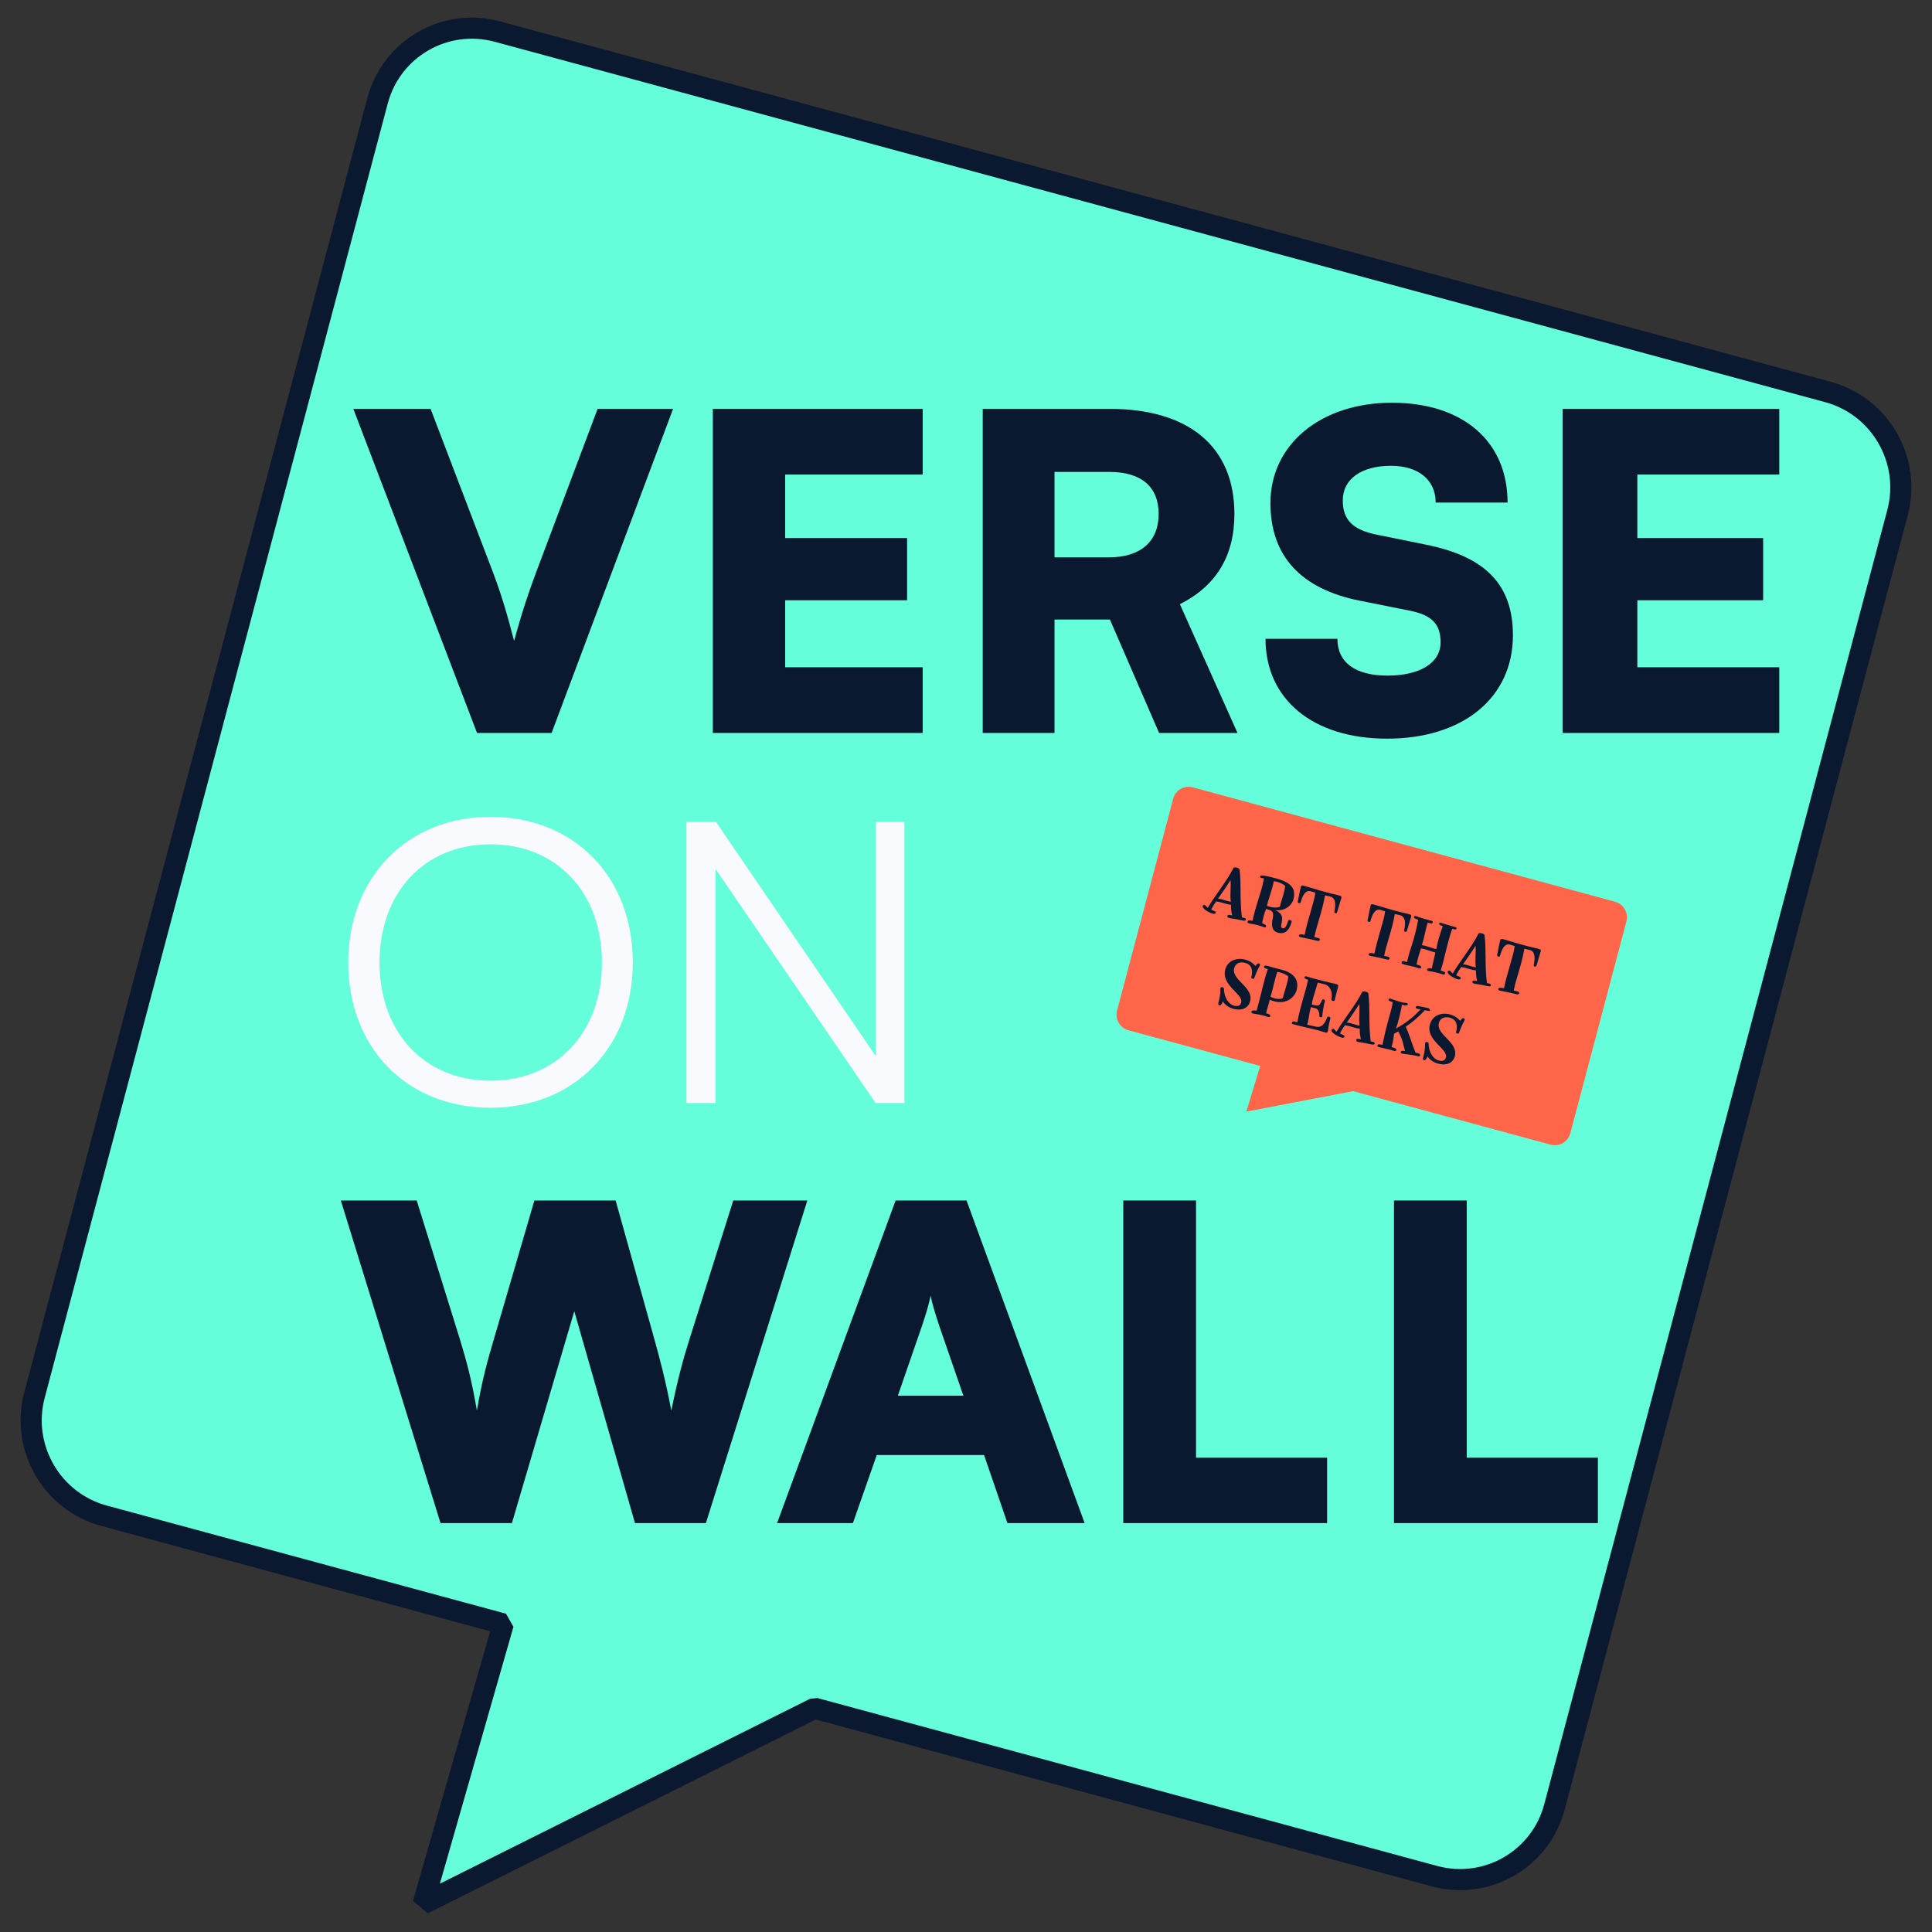 <svg style="fill-rule:evenodd;clip-rule:evenodd;stroke-linecap:round;stroke-miterlimit:1;" xml:space="preserve" xmlns:xlink="http://www.w3.org/1999/xlink" xmlns="http://www.w3.org/2000/svg" version="1.1" viewBox="0 0 32 32" height="100%" width="100%"><rect x="0" y="0" width="32" height="32" fill="#333333" stroke="none"/><g id="Original"><g><path style="fill:#64ffda;stroke:#0a192f;stroke-width:0.35px;" d="M31.429,8.49l-5.682,21.438c-0.23,0.868 -1.12,1.382 -1.987,1.147l-10.266,-2.781l-6.486,3.24l1.328,-4.637l-6.612,-1.791c-0.867,-0.235 -1.383,-1.13 -1.153,-1.998l5.682,-21.438c0.23,-0.868 1.12,-1.382 1.987,-1.147l22.036,5.969c0.867,0.235 1.383,1.13 1.153,1.998Z"></path><path style="fill:#ff6649;" d="M26.939,15.262l-0.93,3.51c-0.038,0.142 -0.184,0.226 -0.326,0.187l-3.272,-0.886l-1.768,0.339l0.23,-0.756l-2.182,-0.591c-0.142,-0.038 -0.227,-0.185 -0.189,-0.327l0.93,-3.51c0.038,-0.142 0.184,-0.226 0.325,-0.187l6.993,1.894c0.142,0.038 0.226,0.185 0.189,0.327Z"></path><g><path style="fill:#0a192f;fill-rule:nonzero;" d="M20.097,15.135c0.019,0.004 0.035,-0.003 0.039,-0.018c0.007,-0.026 -0.036,-0.029 -0.074,-0.05c0.019,-0.045 0.051,-0.095 0.081,-0.136c0.09,0.008 0.161,0.048 0.247,0.055c-0.004,0.051 0.003,0.113 0.018,0.176c-0.035,-0.005 -0.068,-0.02 -0.078,0.007c-0.004,0.012 0.002,0.024 0.018,0.032c0.028,0.012 0.08,0.013 0.141,0.026c0.109,0.023 0.139,0.032 0.146,0.008c0.003,-0.013 -0.004,-0.024 -0.019,-0.029c-0.011,-0.004 -0.032,-0.008 -0.046,-0.01c-0.039,-0.313 -0.007,-0.542 -0.039,-0.794c-0.003,-0.014 -0.02,-0.024 -0.045,-0.031c-0.024,-0.006 -0.05,-0.006 -0.055,0.004c-0.124,0.241 -0.315,0.466 -0.426,0.661c-0.022,-0.016 -0.038,-0.043 -0.052,-0.047c-0.014,-0.004 -0.03,0.006 -0.033,0.019c-0.011,0.041 0.11,0.114 0.177,0.127Zm0.077,-0.25c0.068,-0.096 0.142,-0.203 0.207,-0.308c0.012,0.104 -0.012,0.228 0.005,0.359c-0.081,-0.013 -0.135,-0.045 -0.212,-0.051Z"></path><path style="fill:#0a192f;fill-rule:nonzero;" d="M21.166,15.448c0.079,0.022 0.177,0.009 0.228,-0.181c0.006,-0.026 -0.052,-0.04 -0.058,-0.018c-0.027,0.102 -0.06,0.135 -0.091,0.126c-0.09,-0.024 0.105,-0.214 -0.131,-0.302c0.178,0.029 0.288,-0.094 0.309,-0.174c0.051,-0.191 -0.052,-0.287 -0.288,-0.35c-0.139,-0.038 -0.256,-0.063 -0.263,-0.038c-0.003,0.011 -0.001,0.027 0.014,0.031c0.009,0.002 0.031,0.002 0.049,0.007c-0.04,0.23 -0.135,0.434 -0.189,0.703c-0.057,-0.015 -0.078,-0.007 -0.083,0.01c-0.003,0.013 0.003,0.029 0.034,0.034c0.114,0.017 0.177,0.039 0.235,0.06c0.023,0.009 0.034,0.003 0.038,-0.01c0.004,-0.016 -0.006,-0.034 -0.066,-0.054c0.02,-0.093 0.035,-0.165 0.068,-0.239c0.016,0.007 0.032,0.014 0.051,0.018c0.094,0.03 0.061,0.11 0.048,0.192c-0.015,0.113 0.03,0.168 0.095,0.185Zm-0.182,-0.443c0.028,-0.127 0.093,-0.282 0.114,-0.411c0.049,0.01 0.133,0.028 0.189,0.081c-0.018,0.139 -0.067,0.24 -0.088,0.344c-0.054,0.023 -0.144,0.012 -0.215,-0.014Z"></path><path style="fill:#0a192f;fill-rule:nonzero;" d="M21.534,15.521c0.056,0.01 0.229,0.047 0.294,0.065c0.014,0.003 0.028,-0.005 0.032,-0.019c0.005,-0.019 -0.013,-0.027 -0.028,-0.031c-0.018,-0.005 -0.044,-0.01 -0.062,-0.014c0.042,-0.212 0.128,-0.416 0.177,-0.693c0.028,0.008 0.057,0.014 0.078,0.018c0.099,0.023 0.103,0.123 0.076,0.255c-0.005,0.023 0.038,0.034 0.044,0.011c0.015,-0.054 0.055,-0.174 0.072,-0.239c0.006,-0.021 0.004,-0.034 -0.05,-0.046c-0.207,-0.047 -0.347,-0.09 -0.567,-0.156c-0.038,-0.011 -0.049,-0.003 -0.053,0.013c-0.016,0.058 -0.035,0.175 -0.051,0.244c-0.008,0.036 0.041,0.04 0.047,0.017c0.032,-0.119 0.082,-0.208 0.167,-0.184c0.035,0.01 0.059,0.019 0.076,0.023c-0.017,0.153 -0.133,0.465 -0.177,0.699c-0.038,-0.009 -0.089,-0.015 -0.095,0.006c-0.003,0.013 0.005,0.028 0.02,0.031Z"></path><path style="fill:#0a192f;fill-rule:nonzero;" d="M22.69,15.831c0.056,0.01 0.229,0.047 0.294,0.064c0.014,0.004 0.028,-0.004 0.032,-0.018c0.005,-0.019 -0.013,-0.027 -0.028,-0.031c-0.018,-0.005 -0.043,-0.011 -0.062,-0.014c0.042,-0.212 0.128,-0.416 0.177,-0.694c0.028,0.009 0.057,0.014 0.079,0.019c0.098,0.023 0.102,0.123 0.075,0.254c-0.005,0.024 0.038,0.034 0.045,0.011c0.014,-0.054 0.054,-0.174 0.071,-0.238c0.006,-0.021 0.004,-0.035 -0.05,-0.047c-0.207,-0.046 -0.347,-0.089 -0.567,-0.155c-0.038,-0.011 -0.049,-0.003 -0.053,0.013c-0.016,0.058 -0.035,0.175 -0.051,0.244c-0.008,0.035 0.041,0.04 0.047,0.017c0.032,-0.12 0.082,-0.209 0.167,-0.185c0.035,0.011 0.059,0.02 0.076,0.024c-0.017,0.152 -0.133,0.465 -0.177,0.699c-0.037,-0.01 -0.089,-0.015 -0.094,0.006c-0.004,0.013 0.004,0.028 0.019,0.031Z"></path><path style="fill:#0a192f;fill-rule:nonzero;" d="M23.655,16.082c0.058,0.008 0.179,0.032 0.257,0.061c0.011,0.004 0.02,-0.009 0.022,-0.019c0.003,-0.009 0.003,-0.019 -0.01,-0.026c-0.014,-0.007 -0.041,-0.016 -0.062,-0.021c0.064,-0.195 0.101,-0.435 0.191,-0.692c0.044,0.011 0.066,0.015 0.071,-0.004c0.003,-0.012 -0.001,-0.021 -0.015,-0.025c-0.029,-0.008 -0.163,-0.044 -0.24,-0.071c-0.015,-0.006 -0.029,-0.002 -0.032,0.009c-0.004,0.015 -0.001,0.023 0.06,0.048c-0.039,0.101 -0.09,0.271 -0.109,0.379c-0.074,-0.018 -0.144,-0.049 -0.238,-0.068c0.045,-0.132 0.059,-0.254 0.098,-0.372c0.055,0.017 0.077,0.019 0.082,-0c0.005,-0.016 0.001,-0.026 -0.023,-0.031c-0.098,-0.021 -0.231,-0.069 -0.257,-0.076c-0.016,-0.005 -0.025,-0.002 -0.029,0.014c-0.005,0.018 0.016,0.028 0.069,0.046c-0.071,0.375 -0.127,0.438 -0.185,0.701c-0.017,-0.004 -0.039,-0.009 -0.057,-0.015c-0.018,-0.006 -0.031,0.006 -0.033,0.016c-0.004,0.012 0.002,0.027 0.019,0.032c0.081,0.028 0.138,0.025 0.273,0.071c0.017,0.006 0.028,-0.001 0.032,-0.016c0.006,-0.024 -0.04,-0.039 -0.077,-0.049c0.029,-0.135 0.05,-0.19 0.075,-0.266c0.099,0.019 0.155,0.049 0.237,0.068c-0.016,0.096 -0.045,0.169 -0.057,0.265c-0.049,-0.01 -0.076,-0.005 -0.079,0.017c-0.001,0.009 0.001,0.022 0.017,0.024Z"></path><path style="fill:#0a192f;fill-rule:nonzero;" d="M24.155,16.222c0.019,0.004 0.035,-0.002 0.039,-0.018c0.007,-0.026 -0.036,-0.028 -0.074,-0.05c0.019,-0.045 0.051,-0.095 0.081,-0.136c0.09,0.008 0.161,0.049 0.247,0.055c-0.004,0.051 0.003,0.113 0.018,0.176c-0.035,-0.005 -0.068,-0.019 -0.078,0.007c-0.004,0.012 0.002,0.024 0.018,0.032c0.028,0.012 0.08,0.013 0.14,0.026c0.11,0.023 0.14,0.033 0.147,0.009c0.003,-0.014 -0.004,-0.025 -0.019,-0.03c-0.011,-0.004 -0.032,-0.008 -0.046,-0.01c-0.039,-0.313 -0.007,-0.541 -0.039,-0.794c-0.003,-0.013 -0.02,-0.024 -0.045,-0.03c-0.024,-0.007 -0.05,-0.007 -0.055,0.004c-0.124,0.241 -0.315,0.465 -0.426,0.66c-0.022,-0.016 -0.039,-0.043 -0.052,-0.047c-0.014,-0.003 -0.03,0.007 -0.033,0.02c-0.011,0.04 0.11,0.113 0.177,0.126Zm0.077,-0.25c0.068,-0.096 0.142,-0.202 0.207,-0.307c0.012,0.103 -0.012,0.227 0.005,0.358c-0.081,-0.013 -0.135,-0.045 -0.212,-0.051Z"></path><path style="fill:#0a192f;fill-rule:nonzero;" d="M24.836,16.406c0.056,0.01 0.229,0.047 0.294,0.065c0.014,0.003 0.028,-0.005 0.032,-0.019c0.005,-0.019 -0.013,-0.027 -0.028,-0.031c-0.018,-0.005 -0.043,-0.011 -0.062,-0.014c0.042,-0.212 0.128,-0.416 0.177,-0.694c0.028,0.009 0.057,0.015 0.079,0.019c0.098,0.023 0.102,0.123 0.075,0.255c-0.005,0.023 0.038,0.033 0.045,0.01c0.014,-0.053 0.054,-0.173 0.071,-0.238c0.006,-0.021 0.004,-0.035 -0.05,-0.047c-0.207,-0.046 -0.347,-0.089 -0.566,-0.155c-0.039,-0.011 -0.05,-0.003 -0.054,0.013c-0.016,0.058 -0.035,0.175 -0.051,0.244c-0.008,0.035 0.041,0.04 0.047,0.017c0.032,-0.12 0.082,-0.209 0.167,-0.185c0.035,0.011 0.059,0.02 0.076,0.024c-0.016,0.152 -0.133,0.465 -0.177,0.699c-0.037,-0.01 -0.089,-0.015 -0.094,0.006c-0.004,0.013 0.004,0.028 0.019,0.031Z"></path><path style="fill:#0a192f;fill-rule:nonzero;" d="M20.194,16.651c0.025,0.007 0.039,-0.012 0.061,-0.064c0.029,0.05 0.093,0.101 0.176,0.123c0.13,0.035 0.243,-0.007 0.275,-0.125c0.063,-0.235 -0.316,-0.355 -0.264,-0.55c0.018,-0.066 0.08,-0.115 0.181,-0.087c0.115,0.03 0.132,0.129 0.103,0.239c-0.005,0.02 0.041,0.037 0.048,0.014c0.054,-0.151 0.089,-0.193 0.095,-0.216c0.003,-0.012 0.002,-0.024 -0.019,-0.028c-0.023,-0.005 -0.038,0.021 -0.055,0.042c-0.039,-0.044 -0.09,-0.084 -0.171,-0.105c-0.142,-0.038 -0.29,0.016 -0.33,0.165c-0.071,0.265 0.303,0.404 0.265,0.546c-0.016,0.058 -0.063,0.067 -0.12,0.052c-0.092,-0.025 -0.165,-0.136 -0.167,-0.282c-0.001,-0.014 -0.018,-0.025 -0.033,-0.025c-0.024,-0.001 -0.025,0.011 -0.026,0.042c0.003,0.072 -0.019,0.168 -0.034,0.226c-0.002,0.007 -0.004,0.028 0.015,0.033Z"></path><path style="fill:#0a192f;fill-rule:nonzero;" d="M20.761,16.789c0.1,0.015 0.18,0.032 0.241,0.054c0.023,0.008 0.033,0.005 0.037,-0.011c0.004,-0.017 -0.005,-0.035 -0.068,-0.049c0.019,-0.091 0.045,-0.148 0.059,-0.225c0.256,0.115 0.415,-0.04 0.445,-0.154c0.05,-0.185 -0.057,-0.301 -0.276,-0.35c-0.171,-0.039 -0.251,-0.084 -0.26,-0.048c-0.003,0.011 -0.001,0.027 0.014,0.031c0.009,0.003 0.029,0.01 0.046,0.015c-0.076,0.218 -0.109,0.43 -0.188,0.69c-0.057,-0.013 -0.078,-0.004 -0.083,0.012c-0.003,0.013 0.003,0.03 0.033,0.035Zm0.282,-0.278c0.041,-0.124 0.068,-0.291 0.114,-0.414c0.048,0.009 0.128,0.027 0.182,0.077c-0.017,0.14 -0.07,0.253 -0.091,0.358c-0.047,0.026 -0.132,0.012 -0.205,-0.021Z"></path><path style="fill:#0a192f;fill-rule:nonzero;" d="M21.42,16.965c0.168,0.045 0.314,0.074 0.409,0.099c0.073,0.02 0.107,0.033 0.127,0.038c0.021,0.005 0.032,-0.002 0.036,-0.017c0.009,-0.032 0.006,-0.079 0.043,-0.215c0.008,-0.031 -0.046,-0.041 -0.053,-0.02c-0.039,0.11 -0.096,0.177 -0.188,0.154c-0.05,-0.012 -0.092,-0.021 -0.143,-0.032c0.033,-0.103 0.028,-0.18 0.063,-0.291c0.031,0.01 0.051,0.013 0.08,0.021c0.035,0.009 0.064,0.067 0.057,0.126c-0.001,0.019 0.046,0.036 0.049,0.005c0.005,-0.053 0.027,-0.198 0.044,-0.248c0.01,-0.029 -0.036,-0.045 -0.048,-0.02c-0.016,0.037 -0.036,0.1 -0.09,0.09c-0.034,-0.005 -0.055,-0.009 -0.079,-0.018c0.015,-0.112 0.07,-0.251 0.098,-0.361c0.032,0.008 0.065,0.015 0.106,0.024c0.101,0.024 0.146,0.133 0.12,0.25c-0.006,0.027 0.05,0.042 0.056,0.016c0.014,-0.068 0.044,-0.177 0.055,-0.216c0.006,-0.023 0.008,-0.041 -0.023,-0.048c-0.069,-0.016 -0.402,-0.095 -0.507,-0.131c-0.015,-0.005 -0.022,0.008 -0.024,0.016c-0.003,0.01 0.002,0.019 0.019,0.026c0.011,0.004 0.026,0.011 0.039,0.014c-0.042,0.205 -0.122,0.41 -0.179,0.706l-0.054,-0.014c-0.018,-0.005 -0.031,0.006 -0.034,0.017c-0.003,0.012 0.003,0.025 0.021,0.029Z"></path><path style="fill:#0a192f;fill-rule:nonzero;" d="M22.23,17.187c0.019,0.004 0.035,-0.002 0.039,-0.018c0.007,-0.026 -0.036,-0.028 -0.074,-0.05c0.018,-0.045 0.05,-0.095 0.081,-0.136c0.09,0.008 0.161,0.049 0.247,0.055c-0.005,0.051 0.003,0.113 0.018,0.176c-0.035,-0.005 -0.068,-0.019 -0.078,0.007c-0.004,0.012 0.002,0.024 0.018,0.032c0.027,0.012 0.08,0.013 0.14,0.026c0.109,0.023 0.14,0.033 0.147,0.009c0.003,-0.014 -0.004,-0.025 -0.019,-0.03c-0.011,-0.004 -0.032,-0.008 -0.046,-0.01c-0.039,-0.313 -0.007,-0.541 -0.039,-0.794c-0.003,-0.013 -0.02,-0.024 -0.045,-0.03c-0.024,-0.007 -0.05,-0.007 -0.055,0.004c-0.124,0.241 -0.315,0.465 -0.426,0.66c-0.022,-0.016 -0.039,-0.043 -0.052,-0.047c-0.014,-0.003 -0.03,0.007 -0.033,0.02c-0.011,0.04 0.11,0.113 0.177,0.126Zm0.077,-0.25c0.068,-0.096 0.142,-0.202 0.207,-0.307c0.012,0.103 -0.012,0.227 0.005,0.358c-0.082,-0.013 -0.135,-0.045 -0.212,-0.051Z"></path><path style="fill:#0a192f;fill-rule:nonzero;" d="M22.834,17.343c0.053,0.012 0.19,0.04 0.256,0.063c0.014,0.005 0.033,0.005 0.038,-0.014c0.003,-0.009 -0.002,-0.02 -0.019,-0.029c-0.006,-0.004 -0.042,-0.016 -0.061,-0.019c0.015,-0.051 0.034,-0.136 0.042,-0.222c0.024,-0.014 0.047,-0.026 0.069,-0.039c0.08,0.145 0.085,0.233 0.113,0.325c-0.051,-0.007 -0.067,-0.001 -0.072,0.016c-0.004,0.016 0.01,0.024 0.021,0.027c0.041,0.011 0.136,0.01 0.269,0.045c0.016,0.005 0.027,-0.002 0.031,-0.016c0.004,-0.018 -0.008,-0.027 -0.026,-0.033c-0.012,-0.004 -0.033,-0.009 -0.049,-0.011c-0.061,-0.147 -0.095,-0.284 -0.163,-0.431c0.107,-0.071 0.205,-0.153 0.318,-0.273c0.029,0.003 0.054,0.012 0.064,0.014c0.009,0.003 0.017,-0.004 0.019,-0.012c0.004,-0.013 -0.001,-0.029 -0.043,-0.04c-0.041,-0.011 -0.119,-0.024 -0.162,-0.032c-0.013,-0.002 -0.025,0.006 -0.028,0.019c-0.01,0.035 0.052,0.029 0.079,0.036c-0.139,0.153 -0.277,0.246 -0.41,0.32c0.043,-0.103 0.097,-0.35 0.099,-0.394c0.068,0.016 0.093,0.012 0.098,-0.007c0.003,-0.012 -0.006,-0.023 -0.033,-0.025c-0.079,-0.004 -0.179,-0.045 -0.252,-0.07c-0.018,-0.006 -0.03,0.002 -0.033,0.013c-0.006,0.024 0.042,0.034 0.069,0.045c-0.022,0.159 -0.091,0.308 -0.17,0.708c-0.04,-0.01 -0.077,-0.016 -0.082,0.004c-0.004,0.015 0.002,0.028 0.018,0.032Z"></path><path style="fill:#0a192f;fill-rule:nonzero;" d="M23.584,17.559c0.025,0.007 0.039,-0.011 0.061,-0.063c0.029,0.05 0.094,0.1 0.177,0.122c0.13,0.035 0.243,-0.006 0.275,-0.125c0.062,-0.234 -0.317,-0.354 -0.264,-0.55c0.017,-0.066 0.079,-0.114 0.181,-0.087c0.115,0.031 0.132,0.13 0.103,0.24c-0.006,0.019 0.04,0.036 0.047,0.014c0.054,-0.152 0.089,-0.193 0.095,-0.216c0.004,-0.012 0.003,-0.024 -0.019,-0.029c-0.022,-0.005 -0.037,0.022 -0.055,0.043c-0.038,-0.045 -0.09,-0.084 -0.17,-0.106c-0.143,-0.038 -0.291,0.017 -0.331,0.166c-0.071,0.265 0.303,0.404 0.265,0.546c-0.015,0.058 -0.063,0.066 -0.12,0.051c-0.091,-0.024 -0.165,-0.136 -0.167,-0.281c-0,-0.015 -0.017,-0.025 -0.033,-0.026c-0.024,-0 -0.024,0.011 -0.026,0.043c0.004,0.071 -0.018,0.168 -0.034,0.225c-0.002,0.008 -0.003,0.028 0.015,0.033Z"></path></g></g><g transform="matrix(0.052,0,0,0.051,-20.94,2.455)"><g transform="matrix(142.246,0,0,142.246,513.813,189.907)"><path style="fill:#0a192f;fill-rule:nonzero;" d="M0.287,-0l0.167,-0l0.272,-0.74l-0.169,0l-0.138,0.374c-0.016,0.044 -0.03,0.085 -0.049,0.156c-0.016,-0.064 -0.03,-0.11 -0.047,-0.156l-0.14,-0.374l-0.173,0l0.277,0.74Z"></path></g><g transform="matrix(142.246,0,0,142.246,618.791,189.907)"><path style="fill:#0a192f;fill-rule:nonzero;" d="M0.547,-0l0,-0.15l-0.308,0l-0,-0.153l0.273,0l0,-0.142l-0.273,0l0,-0.145l0.308,0l0,-0.15l-0.47,0l0,0.74l0.47,-0Z"></path></g><g transform="matrix(141.131,0,0,142.246,704.849,189.907)"><path style="fill:#0a192f;fill-rule:nonzero;" d="M0.239,-0l0,-0.259l0.125,0l0.111,0.259l0.177,-0l-0.13,-0.294c0.082,-0.042 0.123,-0.11 0.123,-0.206c0,-0.153 -0.102,-0.24 -0.282,-0.24l-0.286,0l0,0.74l0.162,-0Zm0,-0.596l0.124,0c0.072,0 0.111,0.034 0.111,0.096c0,0.063 -0.041,0.099 -0.112,0.099l-0.123,0l0,-0.195Z"></path></g><g transform="matrix(142.246,0,0,142.246,802.23,189.907)"><path style="fill:#0a192f;fill-rule:nonzero;" d="M0.036,-0.525c0,0.121 0.068,0.196 0.2,0.223l0.113,0.023c0.049,0.01 0.068,0.031 0.068,0.072c-0,0.047 -0.046,0.076 -0.119,0.076c-0.072,0 -0.112,-0.03 -0.112,-0.084l-0.161,0c-0,0.139 0.107,0.228 0.272,0.228c0.17,0 0.282,-0.093 0.282,-0.236c-0,-0.117 -0.063,-0.18 -0.195,-0.207l-0.111,-0.023c-0.052,-0.011 -0.075,-0.033 -0.075,-0.078c-0,-0.049 0.042,-0.079 0.108,-0.079c0.061,0 0.1,0.032 0.1,0.084l0.161,0c0,-0.14 -0.1,-0.228 -0.259,-0.228c-0.159,0 -0.272,0.095 -0.272,0.229Z"></path></g><g transform="matrix(146.777,0,0,142.246,889.142,189.907)"><path style="fill:#0a192f;fill-rule:nonzero;" d="M0.547,-0l0,-0.15l-0.308,0l-0,-0.153l0.273,0l0,-0.142l-0.273,0l0,-0.145l0.308,0l0,-0.15l-0.47,0l0,0.74l0.47,-0Z"></path></g></g><path style="fill:#0a192f;fill-rule:nonzero;" d="M7.296,25.227l1.183,-0l1.033,-3.509l1.005,3.509l1.175,-0l1.68,-5.343l-1.227,-0l-0.736,2.332c-0.097,0.31 -0.179,0.606 -0.29,1.148c-0.097,-0.513 -0.186,-0.838 -0.275,-1.163l-0.647,-2.317l-1.346,-0l-0.677,2.317c-0.097,0.333 -0.186,0.636 -0.275,1.163c-0.09,-0.527 -0.179,-0.845 -0.276,-1.163l-0.721,-2.317l-1.257,-0l1.651,5.343Z"></path><path style="fill:#0a192f;fill-rule:nonzero;" d="M14.127,25.227l0.395,-1.127l1.777,0l0.387,1.127l1.279,-0l-1.956,-5.343l-1.175,-0l-1.963,5.343l1.256,-0Zm1.138,-3.249c0.067,-0.195 0.127,-0.398 0.149,-0.52c0.022,0.13 0.089,0.339 0.149,0.52l0.394,1.14l-1.086,0l0.394,-1.14Z"></path><path style="fill:#0a192f;fill-rule:nonzero;" d="M19.81,19.884l-1.205,-0l-0,5.343l3.376,-0l0,-1.083l-2.171,-0l-0,-4.26Z"></path><path style="fill:#0a192f;fill-rule:nonzero;" d="M24.294,19.884l-1.205,-0l0,5.343l3.377,-0l0,-1.083l-2.172,-0l0,-4.26Z"></path><g transform="matrix(0.054,0,0,0.049,-16.233,-4.478)"><g transform="matrix(127.969,0,0,132.717,401.925,464.241)"><path style="fill:#f9fafd;fill-rule:nonzero;" d="M0.725,-0.358c0,-0.218 -0.14,-0.371 -0.341,-0.371c-0.2,0 -0.341,0.154 -0.341,0.371c0,0.217 0.14,0.37 0.341,0.37c0.2,-0 0.341,-0.153 0.341,-0.37Zm-0.074,0c0,0.178 -0.109,0.301 -0.267,0.301c-0.158,-0 -0.266,-0.122 -0.266,-0.301c0,-0.179 0.108,-0.301 0.266,-0.301c0.158,0 0.267,0.122 0.267,0.301Z"></path></g><g transform="matrix(124.296,0,0,132.717,500.333,464.241)"><path style="fill:#f9fafd;fill-rule:nonzero;" d="M0.159,-0l0,-0.596l0.395,0.596l0.071,-0l0,-0.716l-0.071,0l0,0.596l-0.394,-0.596l-0.073,0l-0,0.716l0.072,-0Z"></path></g></g></g></svg>
